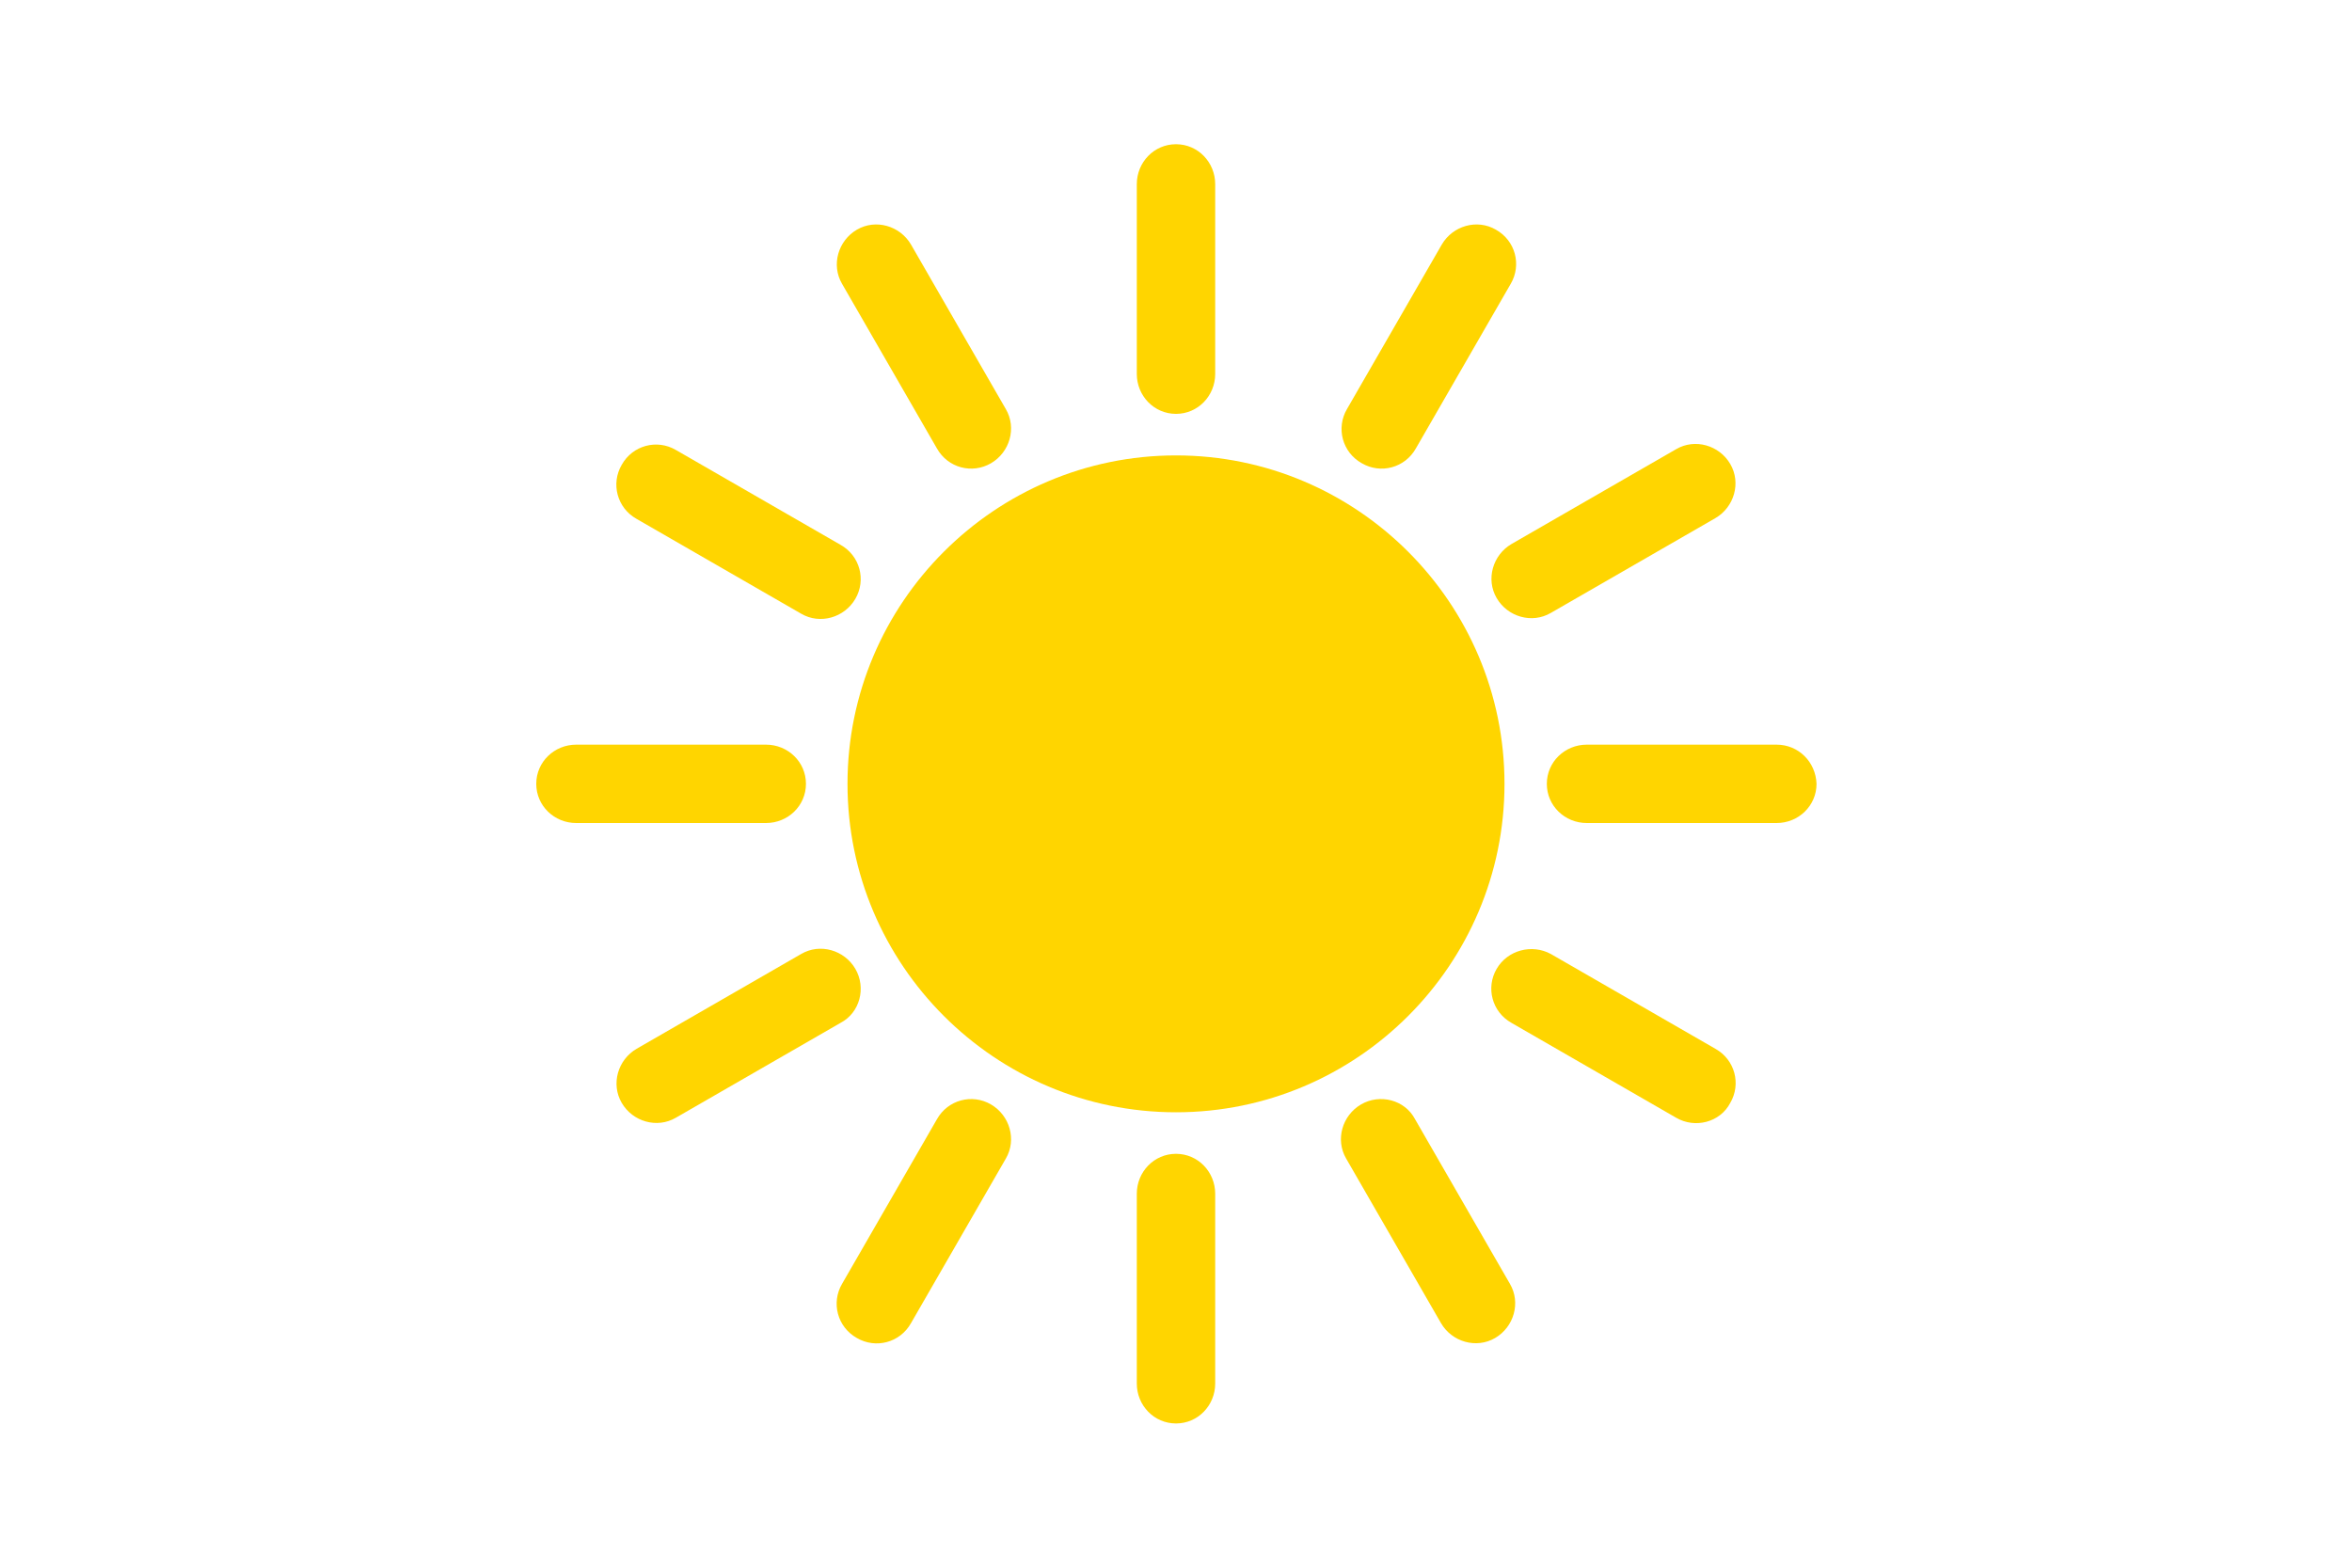 <?xml version="1.0" encoding="utf-8"?>
<!-- Generator: Adobe Illustrator 18.0.0, SVG Export Plug-In . SVG Version: 6.00 Build 0)  -->
<!DOCTYPE svg PUBLIC "-//W3C//DTD SVG 1.1//EN" "http://www.w3.org/Graphics/SVG/1.1/DTD/svg11.dtd">
<svg version="1.1" id="A" xmlns="http://www.w3.org/2000/svg" xmlns:xlink="http://www.w3.org/1999/xlink" x="0px" y="0px"
	 width="300px" height="200px" viewBox="0 0 300 200" enable-background="new 0 0 300 200" xml:space="preserve">
<g>
	<path fill="#FFD500" d="M150,58.1c-23.1,0-41.9,18.8-41.9,41.9c0,23.1,18.8,41.9,41.9,41.9c23.1,0,41.9-18.8,41.9-41.9
		C191.9,76.9,173.1,58.1,150,58.1z"/>
	<g>
		<path fill="#FFD500" d="M150,52.8c2.8,0,5-2.3,5-5.1V23.5c0-2.8-2.2-5.1-5-5.1c-2.8,0-5,2.3-5,5.1v24.2
			C145,50.5,147.2,52.8,150,52.8z"/>
		<path fill="#FFD500" d="M102.8,100c0-2.8-2.3-5-5.1-5H73.5c-2.8,0-5.1,2.2-5.1,5c0,2.8,2.3,5,5.1,5h24.2
			C100.5,105,102.8,102.8,102.8,100z"/>
		<path fill="#FFD500" d="M150,147.2c-2.8,0-5,2.3-5,5.1v24.2c0,2.8,2.2,5.1,5,5.1c2.8,0,5-2.3,5-5.1v-24.2
			C155,149.5,152.8,147.2,150,147.2z"/>
		<path fill="#FFD500" d="M226.6,95h-24.2c-2.8,0-5.1,2.2-5.1,5c0,2.8,2.3,5,5.1,5h24.2c2.8,0,5.1-2.2,5.1-5
			C231.6,97.2,229.4,95,226.6,95z"/>
	</g>
	<g>
		<path fill="#FFD500" d="M126.4,59.1c2.4-1.4,3.3-4.5,1.9-6.9l-12.1-21c-1.4-2.4-4.5-3.3-6.9-1.9c-2.4,1.4-3.3,4.5-1.9,6.9l12.1,21
			C120.9,59.7,124,60.5,126.4,59.1z"/>
		<path fill="#FFD500" d="M109.1,123.6c-1.4-2.4-4.5-3.3-6.9-1.9l-21,12.1c-2.4,1.4-3.3,4.5-1.9,6.9c1.4,2.4,4.5,3.3,6.9,1.9
			l21-12.1C109.7,129.2,110.5,126,109.1,123.6z"/>
		<path fill="#FFD500" d="M173.6,140.9c-2.4,1.4-3.3,4.5-1.9,6.9l12.1,21c1.4,2.4,4.5,3.3,6.9,1.9c2.4-1.4,3.3-4.5,1.9-6.9l-12.1-21
			C179.2,140.3,176,139.5,173.6,140.9z"/>
		<path fill="#FFD500" d="M213.8,57.3l-21,12.1c-2.4,1.4-3.3,4.5-1.9,6.9c1.4,2.4,4.5,3.3,6.9,1.9l21-12.1c2.4-1.4,3.3-4.5,1.9-6.9
			C219.3,56.8,216.2,55.9,213.8,57.3z"/>
	</g>
	<g>
		<path fill="#FFD500" d="M109.1,76.4c1.4-2.4,0.6-5.5-1.9-6.9l-21-12.1c-2.4-1.4-5.5-0.6-6.9,1.9c-1.4,2.4-0.6,5.5,1.9,6.9l21,12.1
			C104.6,79.7,107.7,78.8,109.1,76.4z"/>
		<path fill="#FFD500" d="M126.4,140.9c-2.4-1.4-5.5-0.6-6.9,1.9l-12.1,21c-1.4,2.4-0.6,5.5,1.9,6.9c2.4,1.4,5.5,0.6,6.9-1.9
			l12.1-21C129.7,145.4,128.8,142.3,126.4,140.9z"/>
		<path fill="#FFD500" d="M190.9,123.6c-1.4,2.4-0.6,5.5,1.9,6.9l21,12.1c2.4,1.4,5.6,0.6,6.9-1.9c1.4-2.4,0.6-5.5-1.9-6.9l-21-12.1
			C195.4,120.4,192.3,121.2,190.9,123.6z"/>
		<path fill="#FFD500" d="M183.9,31.2l-12.1,21c-1.4,2.4-0.6,5.5,1.9,6.9c2.4,1.4,5.5,0.6,6.9-1.9l12.1-21c1.4-2.4,0.6-5.5-1.9-6.9
			C188.4,27.9,185.3,28.8,183.9,31.2z"/>
	</g>
</g>
</svg>
